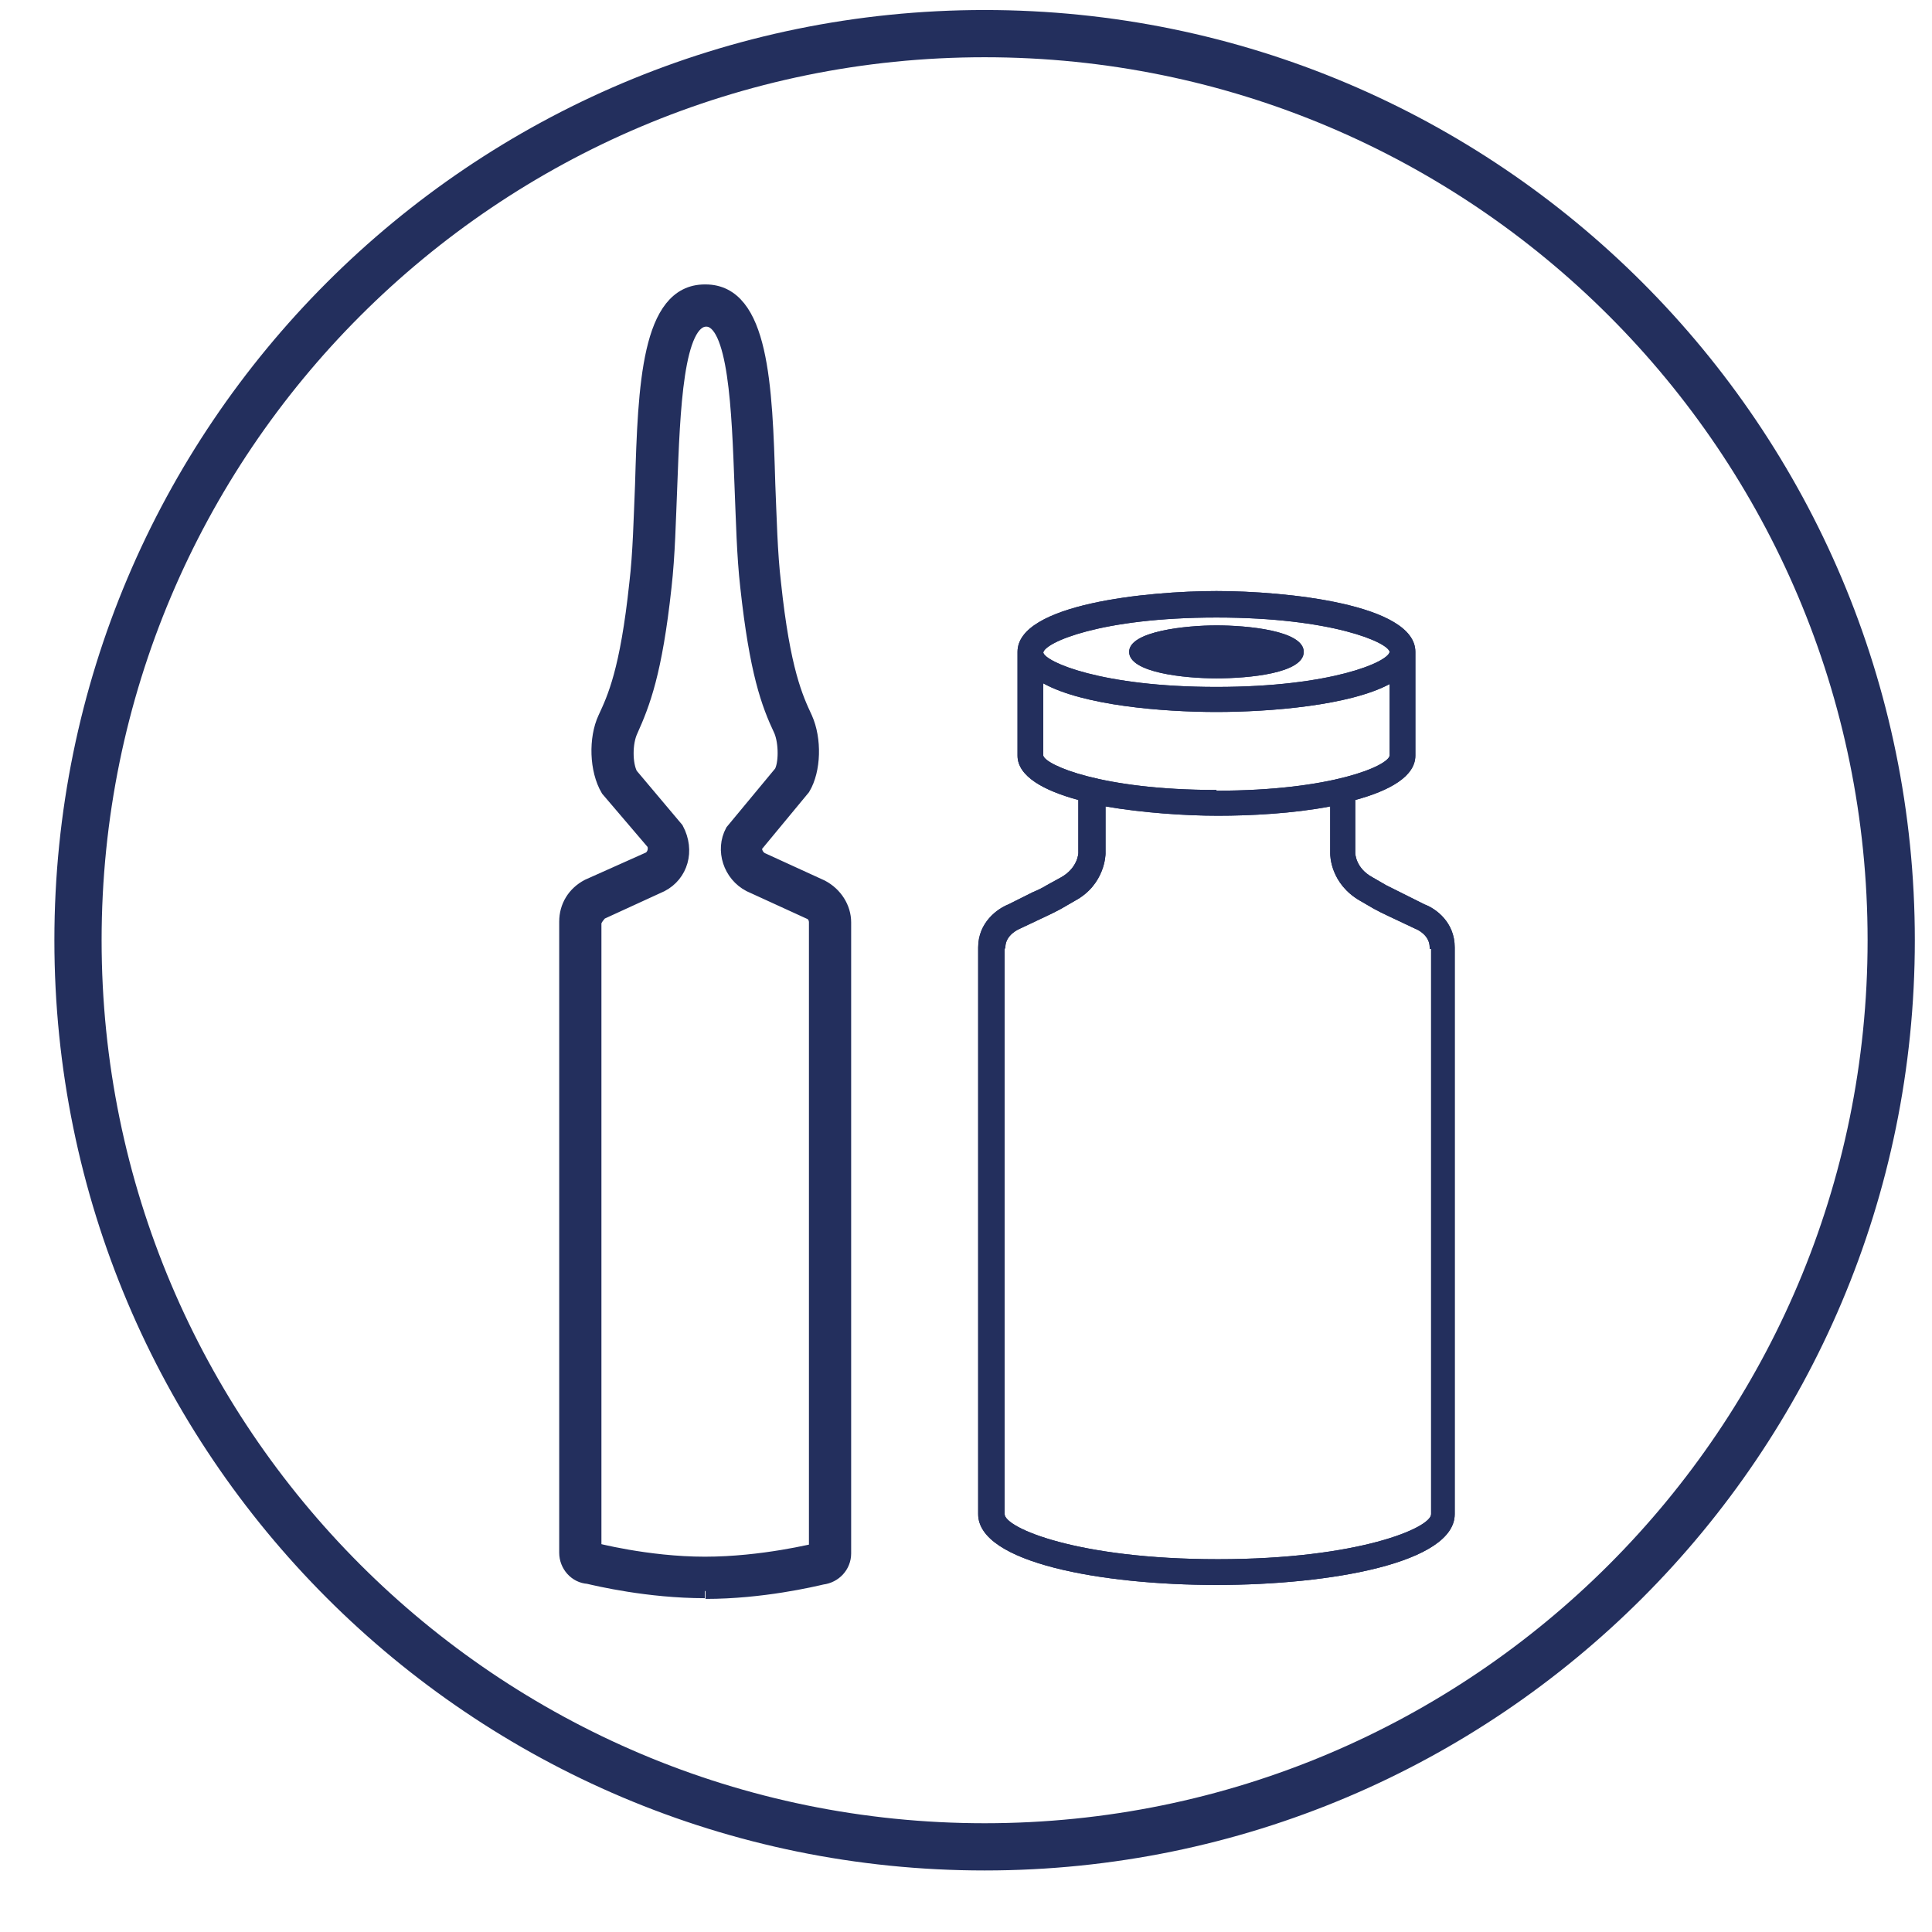 <svg width="27" height="27" viewBox="0 0 27 27" fill="none" xmlns="http://www.w3.org/2000/svg">
<path d="M13.76 25.81C20.758 25.81 26.43 20.137 26.43 13.14C26.43 6.143 20.758 0.47 13.76 0.47C6.763 0.47 1.09 6.143 1.09 13.14C1.09 20.137 6.763 25.81 13.76 25.81Z" stroke="#232F5D" stroke-width="0.66" stroke-miterlimit="10"/>
<path d="M19.98 13.26C19.98 13.26 19.98 13.25 19.98 13.24C19.98 13.07 19.81 12.99 19.78 12.98L19.42 12.81C19.333 12.77 19.26 12.733 19.2 12.7L19.01 12.59C18.59 12.35 18.59 11.95 18.59 11.93V11.27C18.07 11.37 17.47 11.4 17.02 11.4C16.57 11.4 15.97 11.36 15.45 11.27V11.93C15.45 11.93 15.45 12.36 15.02 12.59L14.83 12.7C14.77 12.733 14.697 12.77 14.61 12.81L14.25 12.98C14.25 12.98 14.05 13.06 14.05 13.24C14.05 13.24 14.04 13.26 14.04 13.27V21.16C14.04 21.35 15.05 21.79 17.02 21.79C18.99 21.79 20 21.35 20 21.16V13.26H19.98ZM17 11.05C18.62 11.05 19.4 10.7 19.42 10.56V9.56C18.86 9.86 17.75 9.95 17 9.95C16.25 9.95 15.14 9.86 14.58 9.55V10.56C14.61 10.69 15.39 11.04 17 11.04M14.58 9.12C14.61 9.25 15.39 9.6 17 9.6C18.61 9.6 19.4 9.25 19.42 9.11C19.4 8.98 18.62 8.63 17 8.63C15.38 8.63 14.6 8.98 14.58 9.12ZM20.33 13.24V21.16C20.33 21.84 18.6 22.15 17 22.15C15.4 22.15 13.67 21.84 13.67 21.16V13.24C13.67 12.89 13.94 12.7 14.09 12.64L14.43 12.47C14.51 12.437 14.577 12.403 14.63 12.37L14.83 12.26C15.06 12.13 15.07 11.93 15.07 11.92V11.18C14.59 11.05 14.22 10.85 14.22 10.56V9.11C14.22 8.44 16.04 8.26 17 8.26C17.96 8.26 19.78 8.44 19.78 9.11V10.56C19.78 10.85 19.42 11.05 18.94 11.18V11.92C18.94 11.92 18.94 12.13 19.18 12.26L19.37 12.37C19.423 12.397 19.49 12.43 19.57 12.47L19.91 12.64C20.07 12.7 20.33 12.89 20.33 13.24ZM15.78 9.11C15.78 8.82 16.58 8.74 17 8.74C17.42 8.74 18.22 8.81 18.22 9.11C18.22 9.41 17.45 9.48 17 9.48C16.55 9.48 15.78 9.4 15.78 9.11Z" fill="#232F5D"/>
<path d="M19.98 13.26C19.98 13.26 19.98 13.25 19.98 13.24C19.98 13.07 19.81 12.99 19.78 12.98L19.42 12.81C19.333 12.77 19.26 12.733 19.2 12.7L19.01 12.59C18.59 12.35 18.59 11.95 18.59 11.93V11.27C18.07 11.37 17.47 11.4 17.02 11.4C16.57 11.4 15.97 11.36 15.45 11.27V11.93C15.45 11.93 15.45 12.36 15.02 12.59L14.83 12.7C14.77 12.733 14.697 12.77 14.61 12.81L14.25 12.98C14.25 12.98 14.05 13.06 14.05 13.24C14.05 13.24 14.04 13.26 14.04 13.27V21.16C14.04 21.35 15.05 21.79 17.02 21.79C18.99 21.79 20 21.35 20 21.16V13.26H19.98ZM17 11.05C18.62 11.05 19.4 10.7 19.42 10.56V9.56C18.86 9.86 17.75 9.95 17 9.95C16.25 9.95 15.14 9.86 14.58 9.55V10.56C14.61 10.69 15.39 11.04 17 11.04M14.58 9.12C14.61 9.25 15.39 9.6 17 9.6C18.61 9.6 19.4 9.25 19.42 9.11C19.4 8.98 18.62 8.63 17 8.63C15.38 8.63 14.6 8.98 14.58 9.12ZM20.33 13.24V21.16C20.33 21.84 18.6 22.15 17 22.15C15.4 22.15 13.67 21.84 13.67 21.16V13.24C13.67 12.89 13.94 12.7 14.09 12.64L14.43 12.47C14.51 12.437 14.577 12.403 14.63 12.37L14.83 12.26C15.06 12.13 15.07 11.93 15.07 11.92V11.18C14.59 11.05 14.22 10.85 14.22 10.56V9.11C14.22 8.44 16.04 8.26 17 8.26C17.96 8.26 19.78 8.44 19.78 9.11V10.56C19.78 10.85 19.42 11.05 18.94 11.18V11.92C18.94 11.92 18.94 12.13 19.18 12.26L19.37 12.37C19.423 12.397 19.49 12.43 19.57 12.47L19.91 12.64C20.07 12.7 20.33 12.89 20.33 13.24ZM15.78 9.11C15.78 8.82 16.58 8.74 17 8.74C17.42 8.74 18.22 8.81 18.22 9.11C18.22 9.41 17.45 9.48 17 9.48C16.55 9.48 15.78 9.4 15.78 9.11Z" fill="#232F5D"/>
<path d="M8.29 21.66C8.29 21.66 9.04 21.86 9.85 21.86C10.66 21.86 11.4 21.67 11.41 21.67V12.89C11.41 12.82 11.37 12.76 11.31 12.74L10.48 12.36C10.21 12.22 10.1 11.88 10.24 11.62L10.92 10.8C10.99 10.68 10.99 10.38 10.92 10.21C10.74 9.83 10.58 9.39 10.45 8.2C10.4 7.76 10.39 7.27 10.37 6.79C10.33 5.75 10.29 4.46 9.87 4.46C9.44 4.46 9.4 5.75 9.36 6.79C9.34 7.27 9.33 7.76 9.28 8.2C9.15 9.4 8.98 9.83 8.81 10.21C8.73 10.38 8.73 10.68 8.81 10.83L9.45 11.59C9.61 11.89 9.51 12.22 9.24 12.36L8.39 12.75C8.39 12.75 8.3 12.84 8.3 12.9V21.68L8.29 21.66ZM9.85 22.23C9.06 22.23 8.35 22.06 8.22 22.03C8.05 22.02 7.92 21.87 7.92 21.7V12.88C7.92 12.67 8.03 12.49 8.22 12.39L9.07 12.01C9.15 11.97 9.18 11.86 9.14 11.78L8.5 11.03C8.34 10.76 8.33 10.32 8.46 10.04C8.59 9.76 8.77 9.38 8.9 8.15C8.95 7.73 8.96 7.24 8.98 6.77C9.02 5.39 9.07 4.08 9.85 4.08H9.86C10.64 4.08 10.69 5.39 10.73 6.77C10.75 7.24 10.76 7.73 10.81 8.15C10.94 9.38 11.12 9.76 11.25 10.04C11.38 10.33 11.37 10.76 11.22 11.01L10.55 11.82C10.53 11.87 10.56 11.98 10.65 12.02L11.48 12.4C11.67 12.5 11.79 12.69 11.79 12.89V21.71C11.79 21.88 11.66 22.02 11.49 22.04C11.36 22.07 10.65 22.24 9.86 22.24" fill="#232F5D"/>
<path d="M9.85 22.23C9.06 22.23 8.35 22.06 8.22 22.03C8.05 22.02 7.92 21.87 7.92 21.7V12.88C7.92 12.67 8.03 12.49 8.22 12.39L9.07 12.01C9.15 11.97 9.18 11.86 9.14 11.78L8.5 11.03C8.34 10.76 8.33 10.32 8.46 10.04C8.59 9.76 8.77 9.38 8.9 8.15C8.95 7.73 8.96 7.24 8.98 6.77C9.02 5.39 9.07 4.08 9.85 4.08H9.86C10.64 4.08 10.69 5.39 10.73 6.77C10.75 7.24 10.76 7.73 10.81 8.15C10.94 9.38 11.12 9.76 11.25 10.04C11.38 10.33 11.37 10.76 11.22 11.01L10.55 11.82C10.53 11.87 10.56 11.98 10.65 12.02L11.48 12.4C11.67 12.5 11.79 12.69 11.79 12.89V21.71C11.79 21.88 11.66 22.02 11.49 22.04C11.36 22.07 10.65 22.24 9.86 22.24M8.29 21.66C8.29 21.66 9.04 21.86 9.85 21.86C10.66 21.86 11.4 21.67 11.41 21.67V12.89C11.41 12.82 11.37 12.76 11.31 12.74L10.48 12.36C10.21 12.22 10.1 11.88 10.24 11.62L10.92 10.8C10.99 10.68 10.99 10.38 10.92 10.21C10.74 9.83 10.58 9.39 10.45 8.2C10.4 7.76 10.39 7.27 10.37 6.79C10.33 5.75 10.29 4.46 9.87 4.46C9.44 4.46 9.4 5.75 9.36 6.79C9.34 7.27 9.33 7.76 9.28 8.2C9.15 9.4 8.98 9.83 8.81 10.21C8.73 10.38 8.73 10.68 8.81 10.83L9.45 11.59C9.61 11.89 9.51 12.22 9.24 12.36L8.39 12.75C8.39 12.75 8.3 12.84 8.3 12.9V21.68L8.29 21.66Z" stroke="#232F5D" stroke-width="0.21" stroke-miterlimit="10"/>
</svg>
